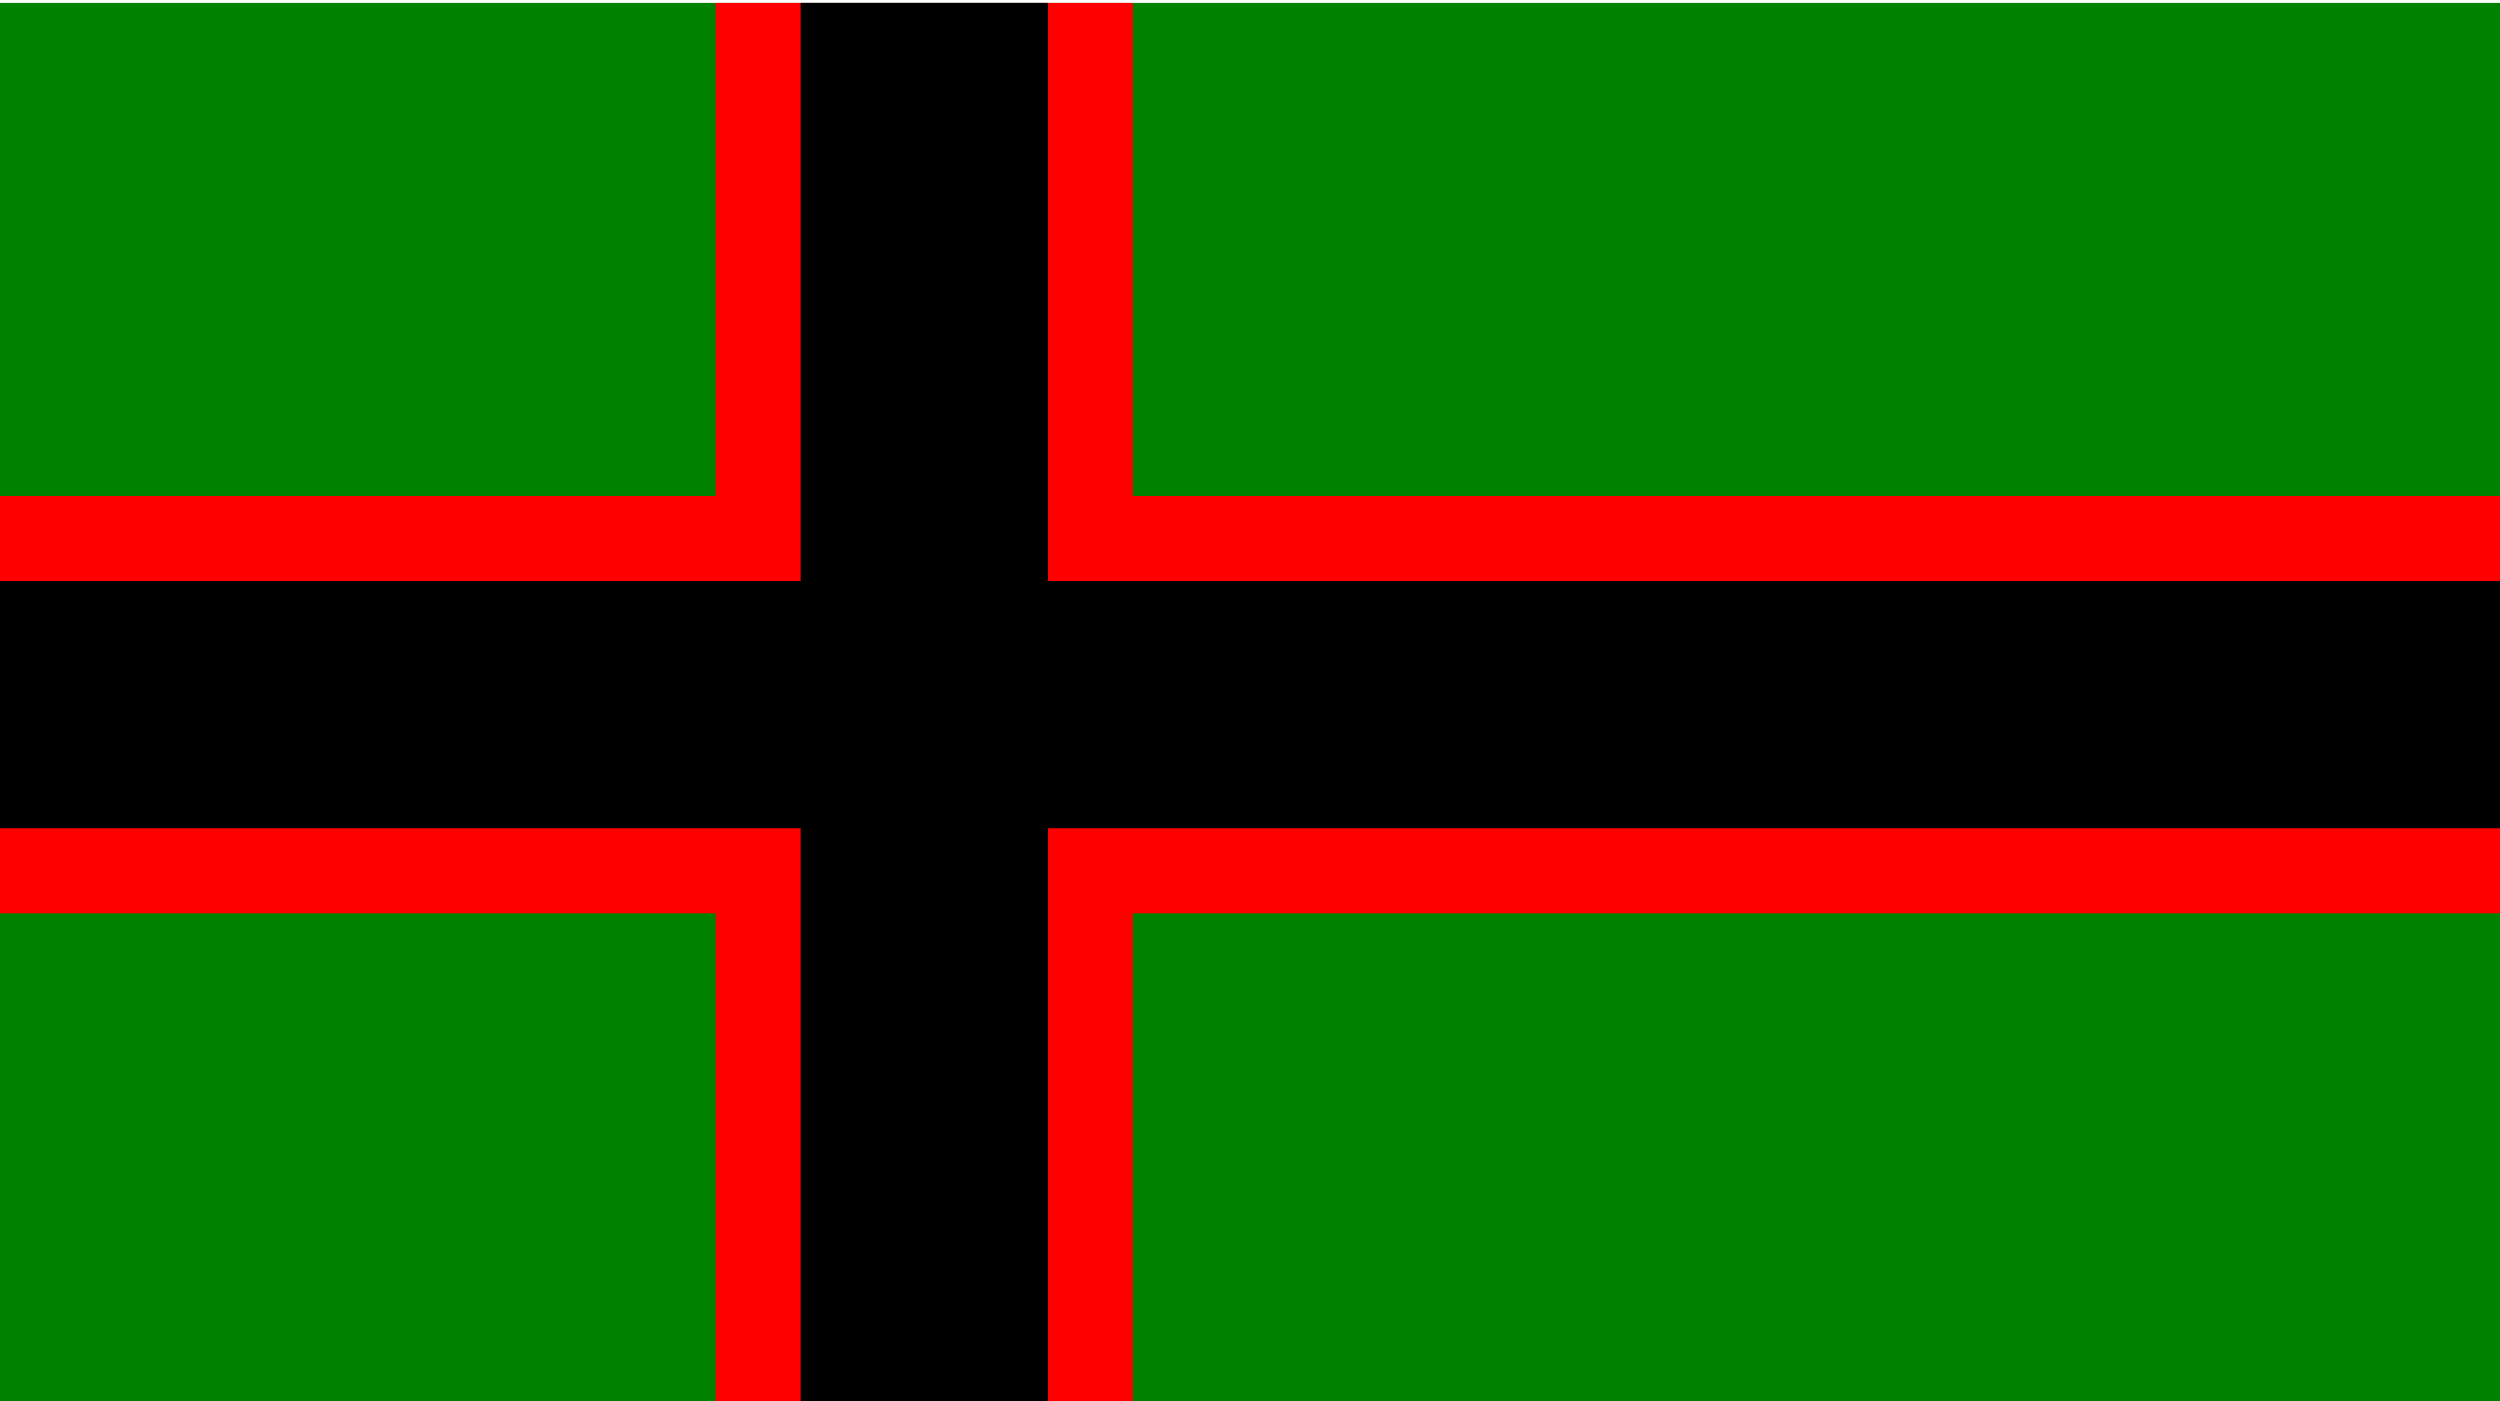 <?xml version="1.0" encoding="UTF-8" standalone="no"?>
<svg
   inkscape:version="1.3 (0e150ed6c4, 2023-07-21)"
   sodipodi:docname="State_flag_of_East_Karelia_(1920-1922).svg"
   id="svg8"
   version="1.1"
   viewBox="0 0 214.312 120.121"
   height="454"
   width="810"
   xmlns:inkscape="http://www.inkscape.org/namespaces/inkscape"
   xmlns:sodipodi="http://sodipodi.sourceforge.net/DTD/sodipodi-0.dtd"
   xmlns="http://www.w3.org/2000/svg"
   xmlns:svg="http://www.w3.org/2000/svg"
   xmlns:rdf="http://www.w3.org/1999/02/22-rdf-syntax-ns#"
   xmlns:cc="http://creativecommons.org/ns#"
   xmlns:dc="http://purl.org/dc/elements/1.1/">
  <defs
     id="defs2" />
  <sodipodi:namedview
     inkscape:object-nodes="true"
     inkscape:showpageshadow="false"
     inkscape:window-maximized="1"
     inkscape:window-y="-9"
     inkscape:window-x="-9"
     inkscape:window-height="1007"
     inkscape:window-width="1920"
     units="px"
     showgrid="false"
     inkscape:document-rotation="0"
     inkscape:current-layer="g1777"
     inkscape:document-units="px"
     inkscape:cy="227.18492"
     inkscape:cx="405"
     inkscape:zoom="1.1950617"
     inkscape:pageshadow="2"
     inkscape:pageopacity="0.0"
     borderopacity="1.0"
     bordercolor="#666666"
     pagecolor="#ffffff"
     id="base"
     inkscape:snap-others="false"
     inkscape:lockguides="true"
     inkscape:pagecheckerboard="0"
     inkscape:deskcolor="#d1d1d1" />
  <g
     transform="translate(-185.359,208.483)"
     id="layer1"
     inkscape:groupmode="layer"
     inkscape:label="Шар 1">
    <g
       transform="matrix(0.265,0,0,0.265,185.359,-366.733)"
       id="g1777"
       style="display:inline">
      <path
         sodipodi:nodetypes="ccccc"
         d="M 9.01e-6,598.112 H 810 V 1052.112 H 9.01e-6 Z"
         style="fill:#008100;stroke-width:2.306"
         id="path1755" />
      <path
         sodipodi:nodetypes="ccccc"
         style="fill:#ff0000;stroke-width:2.289"
         inkscape:connector-curvature="0"
         d="M 9.01e-6,757.612 H 810 V 892.612 H 9.01e-6 Z"
         id="path1759" />
      <path
         id="path1761"
         d="M 366.5,598.112 V 1052.112 H 231.5 V 598.112 Z"
         inkscape:connector-curvature="0"
         style="fill:#ff0000;stroke-width:1.713"
         sodipodi:nodetypes="ccccc" />
      <path
         id="path1763"
         style="fill:#000000;stroke-width:2.293"
         d="M 9.01e-6,785.112 H 810 v 80 H 9.01e-6 Z"
         sodipodi:nodetypes="ccccc" />
      <path
         sodipodi:nodetypes="ccccc"
         d="M 339,598.112 V 1052.112 H 259 V 598.112 Z"
         style="fill:#000000;stroke-width:1.717"
         id="path1765" />
    </g>
  </g>
</svg>
